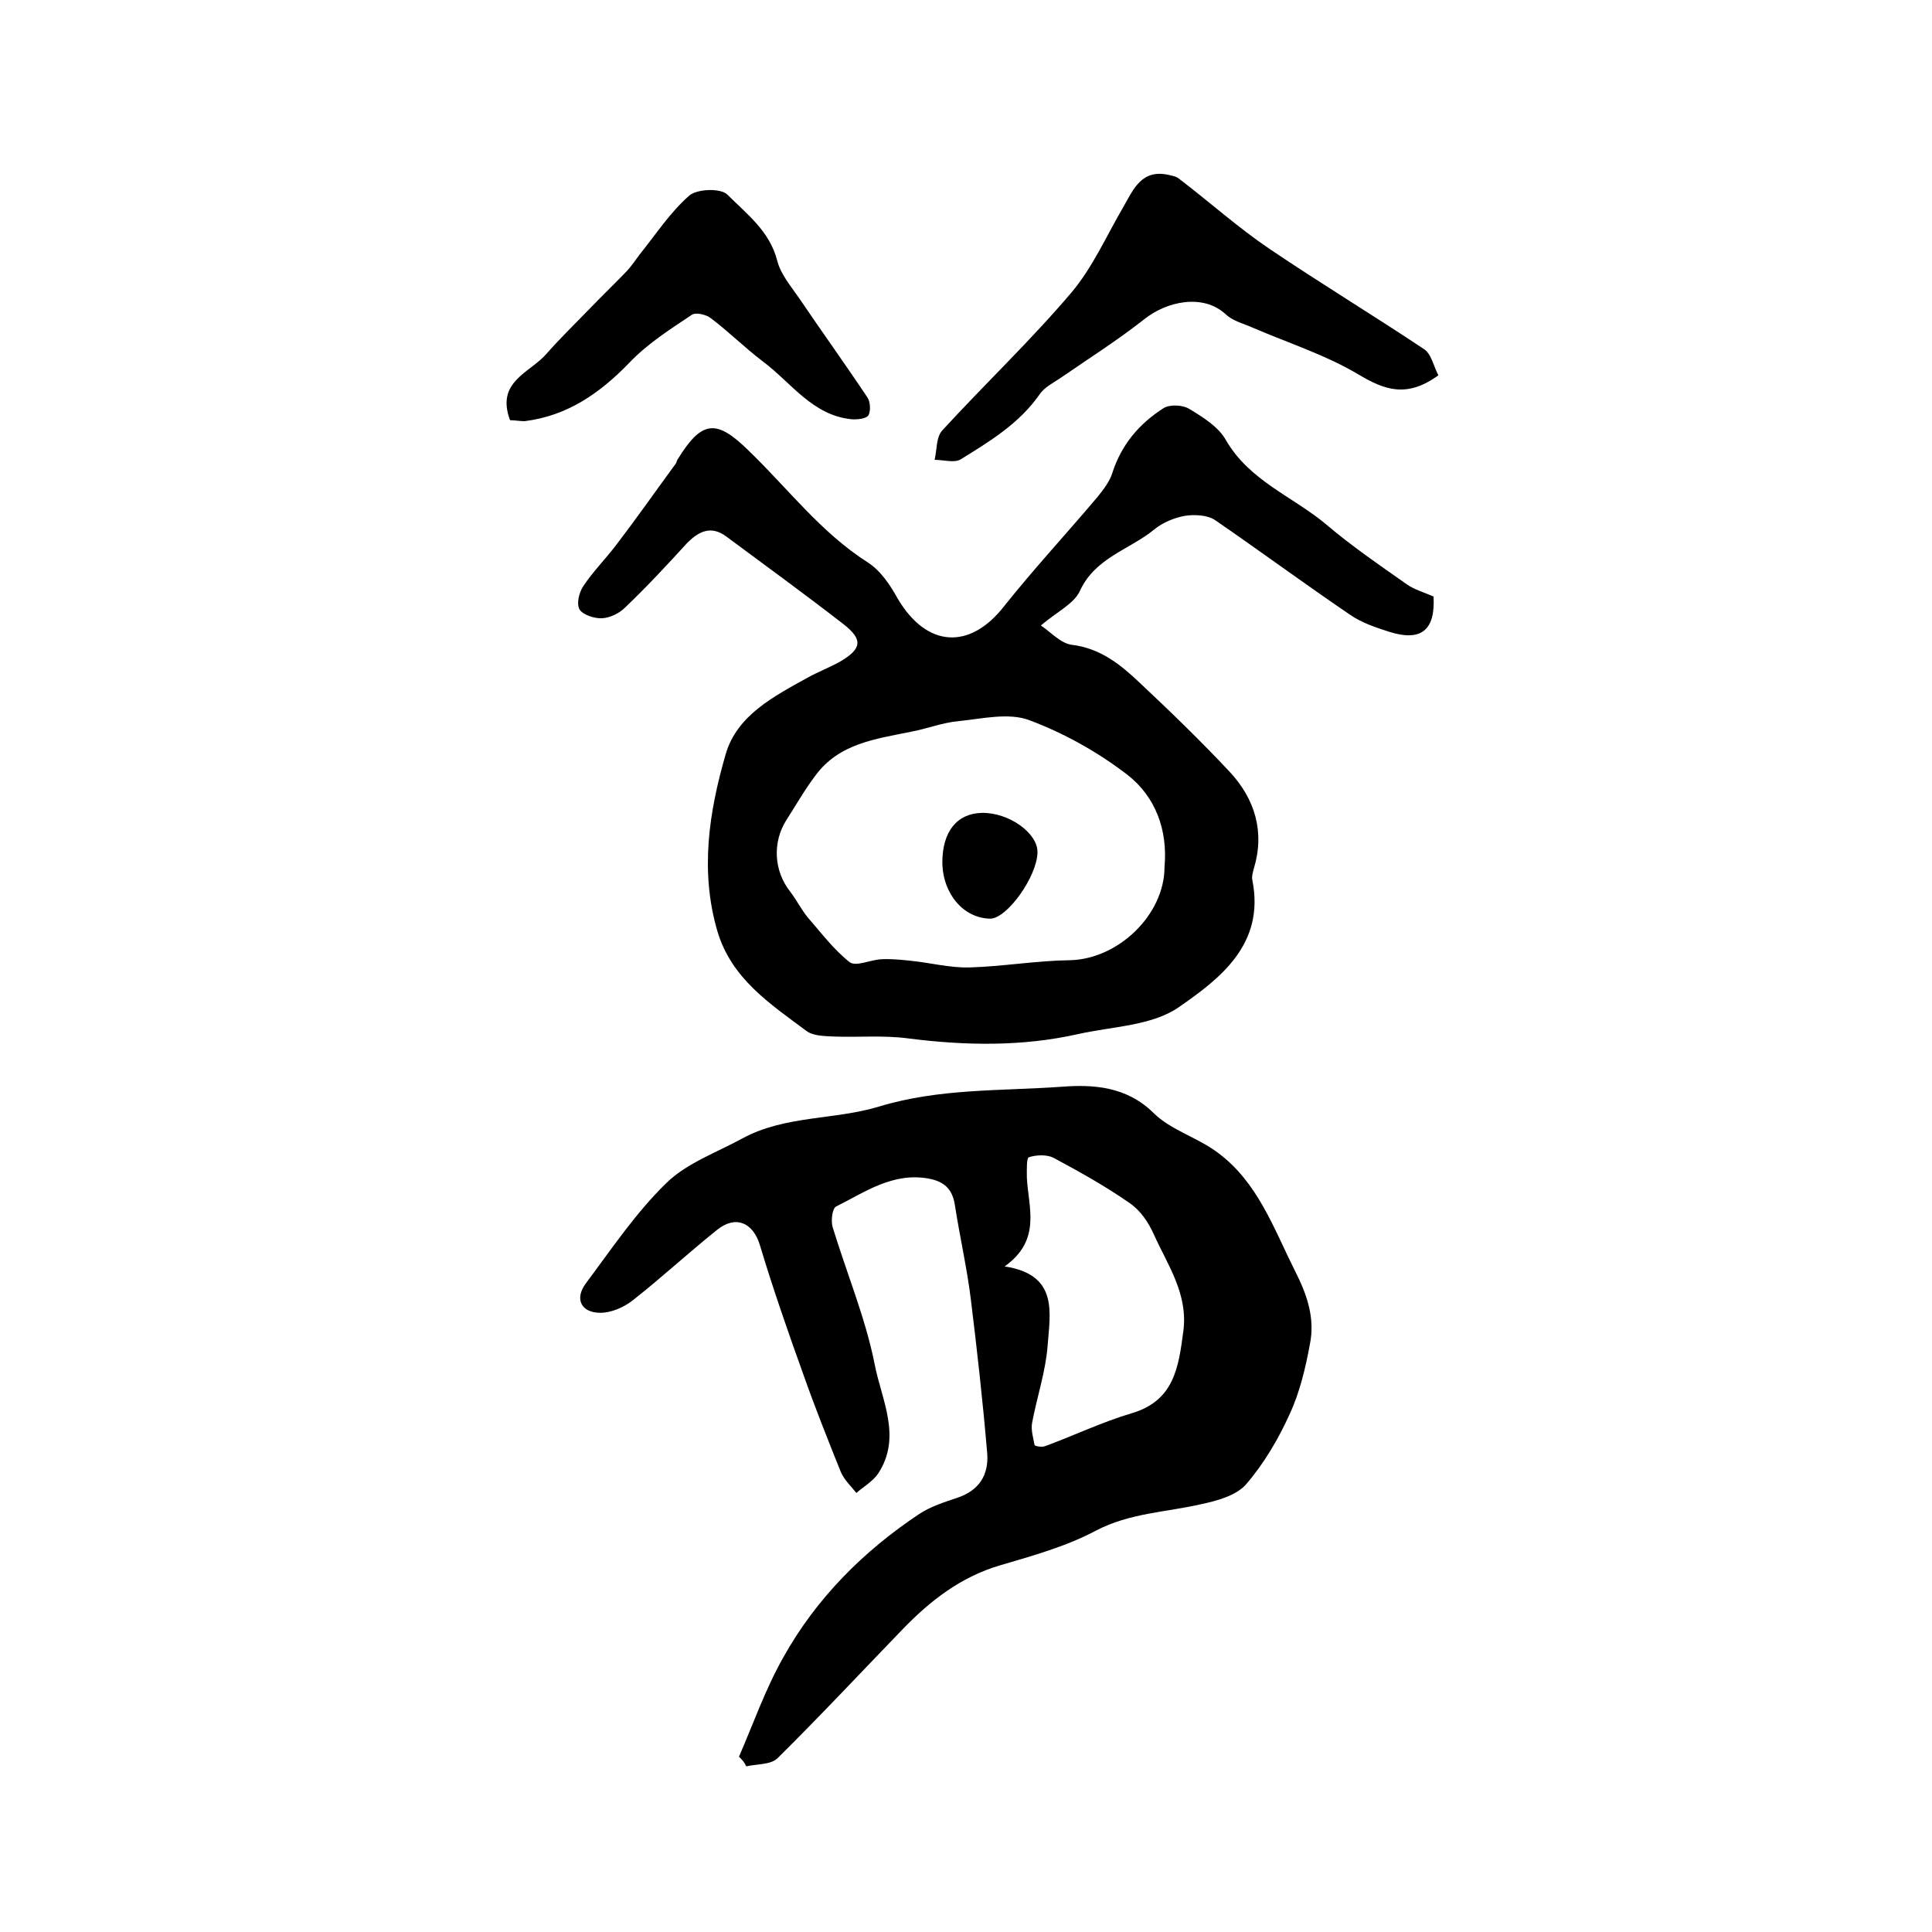 <?xml version="1.0" encoding="utf-8"?>
<!-- Generator: Adobe Illustrator 22.0.0, SVG Export Plug-In . SVG Version: 6.00 Build 0)  -->
<svg version="1.1" id="图层_1" xmlns="http://www.w3.org/2000/svg" xmlns:xlink="http://www.w3.org/1999/xlink" x="0px" y="0px"
	 viewBox="0 0 400 400" style="enable-background:new 0 0 400 400;" xml:space="preserve">
<style type="text/css">
	.st0{fill:#FFFFFF;}
</style>
<g>
	
	<path d="M153,363.7c3-6.9,5.5-14.1,9.2-20.6c6.8-12.2,16.6-22,28.2-29.7c2.3-1.5,5.1-2.4,7.8-3.3c4.5-1.5,6.5-4.7,6.2-9.1
		c-0.9-10.7-2.1-21.4-3.4-32c-0.8-6.5-2.3-13-3.3-19.5c-0.5-3.3-2.2-4.9-5.5-5.5c-7.4-1.3-13.1,2.8-19.1,5.8c-0.8,0.4-1.1,3-0.7,4.3
		c2.9,9.5,6.8,18.8,8.7,28.4c1.4,7.3,5.7,15,0.7,22.6c-1.1,1.6-3,2.7-4.5,4c-1.1-1.4-2.5-2.7-3.2-4.3c-2.7-6.7-5.4-13.5-7.8-20.3
		c-3.2-8.9-6.3-17.8-9-26.8c-1.4-4.5-4.9-6.2-8.8-3.1c-6,4.8-11.6,10-17.6,14.7c-1.8,1.4-4.4,2.5-6.6,2.5c-4,0-5.4-2.9-3-6.1
		c5.3-7.1,10.4-14.7,16.7-20.8c4.2-4.1,10.4-6.3,15.7-9.2c8.8-4.8,19.1-3.8,28.3-6.6c12.5-3.8,25.2-3.2,37.8-4.1
		c6.5-0.5,13.4-0.1,19,5.4c3.6,3.6,9.2,5.1,13.4,8.3c8.2,6.1,11.5,15.6,15.9,24.4c2.5,4.9,4.2,9.8,3.1,15.2
		c-0.9,4.9-2.1,10-4.2,14.5c-2.3,5.1-5.3,10.2-9,14.5c-2,2.3-5.9,3.4-9.2,4.1c-7.3,1.7-14.8,1.8-21.9,5.5
		c-6.2,3.3-13.1,5.2-19.9,7.2c-8.1,2.4-14.4,7.3-20.1,13.2c-8.6,8.9-17.1,18-25.9,26.7c-1.4,1.4-4.3,1.2-6.5,1.7
		C154.1,364.8,153.6,364.3,153,363.7z M208,262.2c11.2,1.7,9.4,9.6,8.9,16.4c-0.4,5.3-2.2,10.6-3.2,15.9c-0.3,1.5,0.2,3.1,0.5,4.7
		c0.1,0.2,1.5,0.5,2.2,0.2c6-2.2,11.8-5,17.9-6.8c8.8-2.6,9.7-9.5,10.7-17c1-7.7-3.2-13.6-6.1-20c-1.1-2.5-2.8-5-5-6.5
		c-5-3.5-10.4-6.5-15.8-9.4c-1.4-0.7-3.6-0.6-5.1-0.1c-0.5,0.2-0.4,2.8-0.4,4.2C212.9,250,215.7,256.7,208,262.2z"/>
	<path d="M296.8,123.5c0.4,7-2.6,9.4-9.2,7.3c-2.8-0.9-5.8-1.9-8.2-3.6c-9.4-6.4-18.5-13.1-27.8-19.5c-1.6-1.1-4.3-1.2-6.3-0.9
		c-2.2,0.4-4.6,1.4-6.3,2.8c-5.1,4.2-12.2,5.8-15.4,12.7c-1.2,2.7-4.7,4.3-8.1,7.2c2.1,1.4,4.1,3.7,6.4,4c5.9,0.7,10.1,4.1,14,7.8
		c6.4,6,12.7,12.1,18.7,18.5c5.2,5.6,7.3,12.4,5,20c-0.2,0.8-0.5,1.7-0.3,2.5c2.6,13.2-6.7,20.3-15.2,26.2c-5.6,3.9-13.8,4-20.9,5.6
		c-11.6,2.6-23.3,2.4-35.1,0.9c-5.1-0.7-10.4-0.2-15.5-0.4c-1.9-0.1-4.3-0.1-5.7-1.2c-7.5-5.6-15.5-10.8-18.4-20.7
		c-3.6-12.4-1.7-24.6,1.7-36.4c2.3-8.2,10-12.1,17-16c2.2-1.2,4.5-2.1,6.7-3.3c4.6-2.7,4.8-4.6,0.7-7.8c-8-6.2-16.1-12.1-24.2-18.1
		c-3.2-2.4-5.8-1.1-8.3,1.5c-4.1,4.5-8.3,9-12.7,13.2c-1.2,1.2-3.1,2.1-4.7,2.2c-1.6,0.1-4-0.7-4.7-1.8c-0.7-1.2-0.1-3.6,0.8-4.9
		c2-3,4.6-5.6,6.8-8.5c4.2-5.5,8.2-11.2,12.3-16.8c0.2-0.3,0.2-0.6,0.4-0.9c5-8.1,8-8.4,14.7-1.8c8.1,7.8,14.9,16.9,24.6,23.1
		c2.7,1.7,4.7,4.7,6.3,7.6c6,10.1,14.9,10.6,22,1.5c6.2-7.8,13-15.1,19.4-22.7c1.2-1.5,2.5-3.2,3-4.9c1.9-5.9,5.6-10.2,10.6-13.4
		c1.3-0.8,4-0.7,5.4,0.2c2.8,1.7,6,3.7,7.5,6.4c4.9,8.5,13.9,11.7,20.8,17.5c5.3,4.5,11,8.4,16.7,12.4
		C292.7,122,294.7,122.6,296.8,123.5z M241.1,179.5c0.7-7.7-1.9-14.6-7.7-19.1c-6.1-4.7-13.1-8.6-20.3-11.3
		c-4.3-1.6-9.7-0.3-14.6,0.2c-3.4,0.3-6.6,1.6-9.9,2.2c-7.3,1.5-14.9,2.4-19.8,9.1c-2.2,2.9-4,6.1-6,9.2c-2.9,4.6-2.6,10.5,0.8,14.8
		c1.3,1.7,2.3,3.7,3.6,5.3c2.8,3.2,5.4,6.7,8.7,9.3c1.3,1,4.3-0.5,6.6-0.6c2-0.1,4,0.1,5.9,0.3c4.1,0.4,8.2,1.5,12.3,1.4
		c6.9-0.2,13.8-1.4,20.8-1.5C231.5,198.6,241.1,189.4,241.1,179.5z"/>
	<path d="M297.8,77.7c-6.6,4.8-11.2,3-16.6-0.2c-6.7-4-14.5-6.5-21.7-9.6c-2-0.9-4.2-1.4-5.7-2.8c-4.7-4.4-12.3-2.7-16.9,1
		c-5.6,4.4-11.6,8.2-17.4,12.2c-1.5,1-3.3,1.9-4.3,3.4c-4.2,6-10.3,9.7-16.3,13.4c-1.3,0.8-3.6,0.1-5.4,0.1c0.5-2.1,0.3-4.7,1.6-6.1
		c8.8-9.6,18.3-18.6,26.7-28.5c4.4-5.2,7.3-11.8,10.8-17.8c2.1-3.7,3.8-7.8,9.3-6.6c0.8,0.2,1.6,0.3,2.2,0.8
		c6.3,4.8,12.2,10.1,18.7,14.5c10.5,7.1,21.4,13.7,31.9,20.7C296.3,73.1,296.8,75.8,297.8,77.7z"/>
	<path d="M105.6,87c-3-8,4.1-9.8,7.5-13.7c2.8-3.2,5.9-6.2,8.8-9.2c2.6-2.7,5.3-5.3,7.9-8c1-1.1,1.8-2.3,2.7-3.5
		c3.3-4.1,6.3-8.7,10.2-12.1c1.6-1.4,6.5-1.6,7.9-0.2c4,4,8.7,7.5,10.3,13.6c0.7,2.9,2.9,5.4,4.6,7.9c4.6,6.8,9.5,13.6,14.1,20.5
		c0.6,0.9,0.7,2.8,0.2,3.7c-0.5,0.7-2.3,0.9-3.5,0.8c-8.1-0.8-12.5-7.6-18.4-12c-3.7-2.8-7-6.1-10.7-8.9c-1-0.8-3.2-1.3-4-0.7
		c-4.5,3-9.2,6-12.9,9.9c-6.1,6.3-12.8,11-21.7,12.1C107.6,87.2,106.6,87,105.6,87z"/>
	
	
	<path d="M195.1,178.6c0-6.4,3-10.2,8.2-10.3c5.6-0.1,11.6,4.2,11.5,8.2c-0.1,5-6.3,13.7-9.8,13.7
		C199.5,190.1,195.2,185.1,195.1,178.6z"/>
</g>
</svg>
